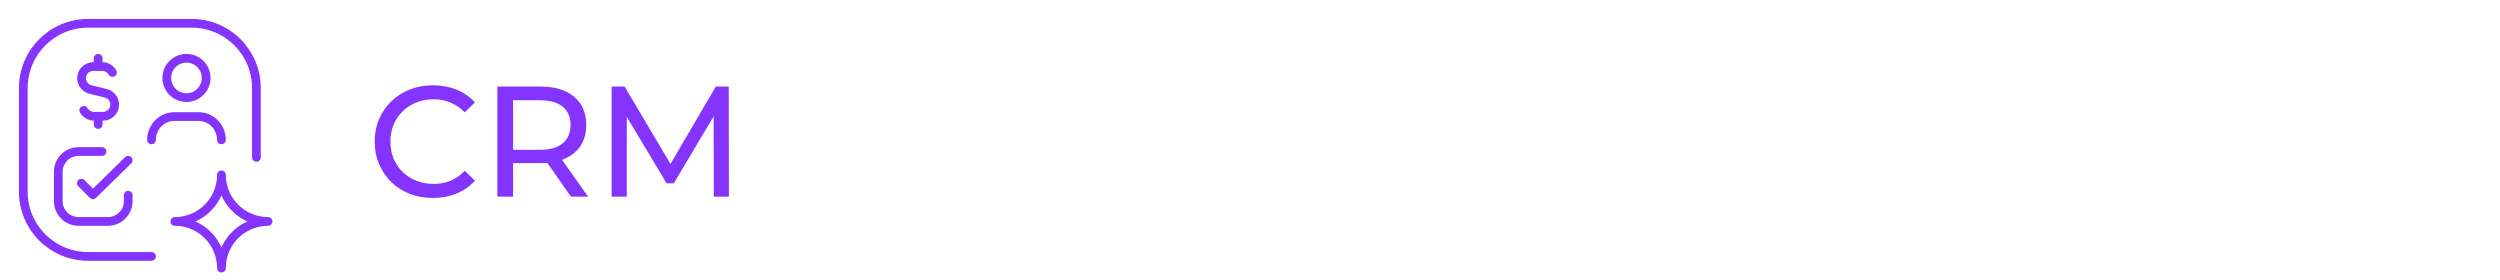 <svg xmlns="http://www.w3.org/2000/svg" width="286" height="32" viewBox="0 0 286 32" fill="none"><path d="M17.333 29.333H10.074C5.983 29.333 2.667 26.017 2.667 21.926V10.074C2.667 5.983 5.983 2.667 10.074 2.667H21.926C26.017 2.667 29.333 5.983 29.333 10.074V18" stroke="#8534FF" stroke-linecap="round" stroke-linejoin="round"></path><path d="M14.667 18.333L10.633 22.282L9.308 20.956" stroke="#8534FF" stroke-linecap="round" stroke-linejoin="round"></path><path d="M11.667 17.333H8.991C7.707 17.333 6.667 18.374 6.667 19.657V23.009C6.667 24.293 7.707 25.333 8.991 25.333H12.343C13.626 25.333 14.667 24.293 14.667 23.009V22.334" stroke="#8534FF" stroke-linecap="round" stroke-linejoin="round"></path><ellipse cx="21.333" cy="8.917" rx="2.25" ry="2.25" stroke="#8534FF" stroke-linecap="round" stroke-linejoin="round"></ellipse><path d="M25.333 16C25.333 14.527 24.159 13.333 22.711 13.333H19.955C18.507 13.333 17.333 14.527 17.333 16" stroke="#8534FF" stroke-linecap="round" stroke-linejoin="round"></path><path fill-rule="evenodd" clip-rule="evenodd" d="M20 25.333C22.945 25.333 25.333 27.721 25.333 30.667C25.333 27.721 27.721 25.333 30.667 25.333C27.721 25.333 25.333 22.945 25.333 20C25.333 22.945 22.945 25.333 20 25.333V25.333Z" stroke="#8534FF" stroke-linecap="round" stroke-linejoin="round"></path><path d="M11.228 7.614V6.667" stroke="#8534FF" stroke-linecap="round" stroke-linejoin="round"></path><path d="M11.228 13.298V14.245" stroke="#8534FF" stroke-linecap="round" stroke-linejoin="round"></path><path d="M9.583 12.621C9.829 13.023 10.247 13.302 10.754 13.302H11.228H11.793C12.528 13.302 13.123 12.706 13.123 11.972C13.123 11.362 12.708 10.83 12.116 10.681L10.339 10.236C9.748 10.086 9.333 9.554 9.333 8.944C9.333 8.21 9.929 7.614 10.663 7.614H11.228H11.702C12.207 7.614 12.624 7.891 12.87 8.29" stroke="#8534FF" stroke-linecap="round" stroke-linejoin="round"></path><path d="M49.524 22.644C48.564 22.644 47.676 22.488 46.86 22.176C46.056 21.852 45.354 21.402 44.754 20.826C44.166 20.238 43.704 19.554 43.368 18.774C43.032 17.994 42.864 17.136 42.864 16.2C42.864 15.264 43.032 14.406 43.368 13.626C43.704 12.846 44.172 12.168 44.772 11.592C45.372 11.004 46.074 10.554 46.878 10.242C47.694 9.918 48.582 9.756 49.542 9.756C50.514 9.756 51.408 9.924 52.224 10.26C53.052 10.584 53.754 11.07 54.33 11.718L53.16 12.852C52.68 12.348 52.14 11.976 51.54 11.736C50.94 11.484 50.298 11.358 49.614 11.358C48.906 11.358 48.246 11.478 47.634 11.718C47.034 11.958 46.512 12.294 46.068 12.726C45.624 13.158 45.276 13.674 45.024 14.274C44.784 14.862 44.664 15.504 44.664 16.2C44.664 16.896 44.784 17.544 45.024 18.144C45.276 18.732 45.624 19.242 46.068 19.674C46.512 20.106 47.034 20.442 47.634 20.682C48.246 20.922 48.906 21.042 49.614 21.042C50.298 21.042 50.94 20.922 51.54 20.682C52.14 20.43 52.68 20.046 53.16 19.53L54.33 20.664C53.754 21.312 53.052 21.804 52.224 22.14C51.408 22.476 50.508 22.644 49.524 22.644ZM56.898 22.5V9.9H61.812C62.916 9.9 63.858 10.074 64.638 10.422C65.418 10.77 66.018 11.274 66.438 11.934C66.858 12.594 67.068 13.38 67.068 14.292C67.068 15.204 66.858 15.99 66.438 16.65C66.018 17.298 65.418 17.796 64.638 18.144C63.858 18.492 62.916 18.666 61.812 18.666H57.888L58.698 17.838V22.5H56.898ZM65.322 22.5L62.118 17.928H64.044L67.284 22.5H65.322ZM58.698 18.018L57.888 17.136H61.758C62.91 17.136 63.78 16.89 64.368 16.398C64.968 15.894 65.268 15.192 65.268 14.292C65.268 13.392 64.968 12.696 64.368 12.204C63.78 11.712 62.91 11.466 61.758 11.466H57.888L58.698 10.566V18.018ZM69.976 22.5V9.9H71.452L77.104 19.422H76.312L81.892 9.9H83.368L83.386 22.5H81.658L81.64 12.618H82.054L77.086 20.97H76.258L71.254 12.618H71.704V22.5H69.976Z" fill="#8534FF"></path></svg>